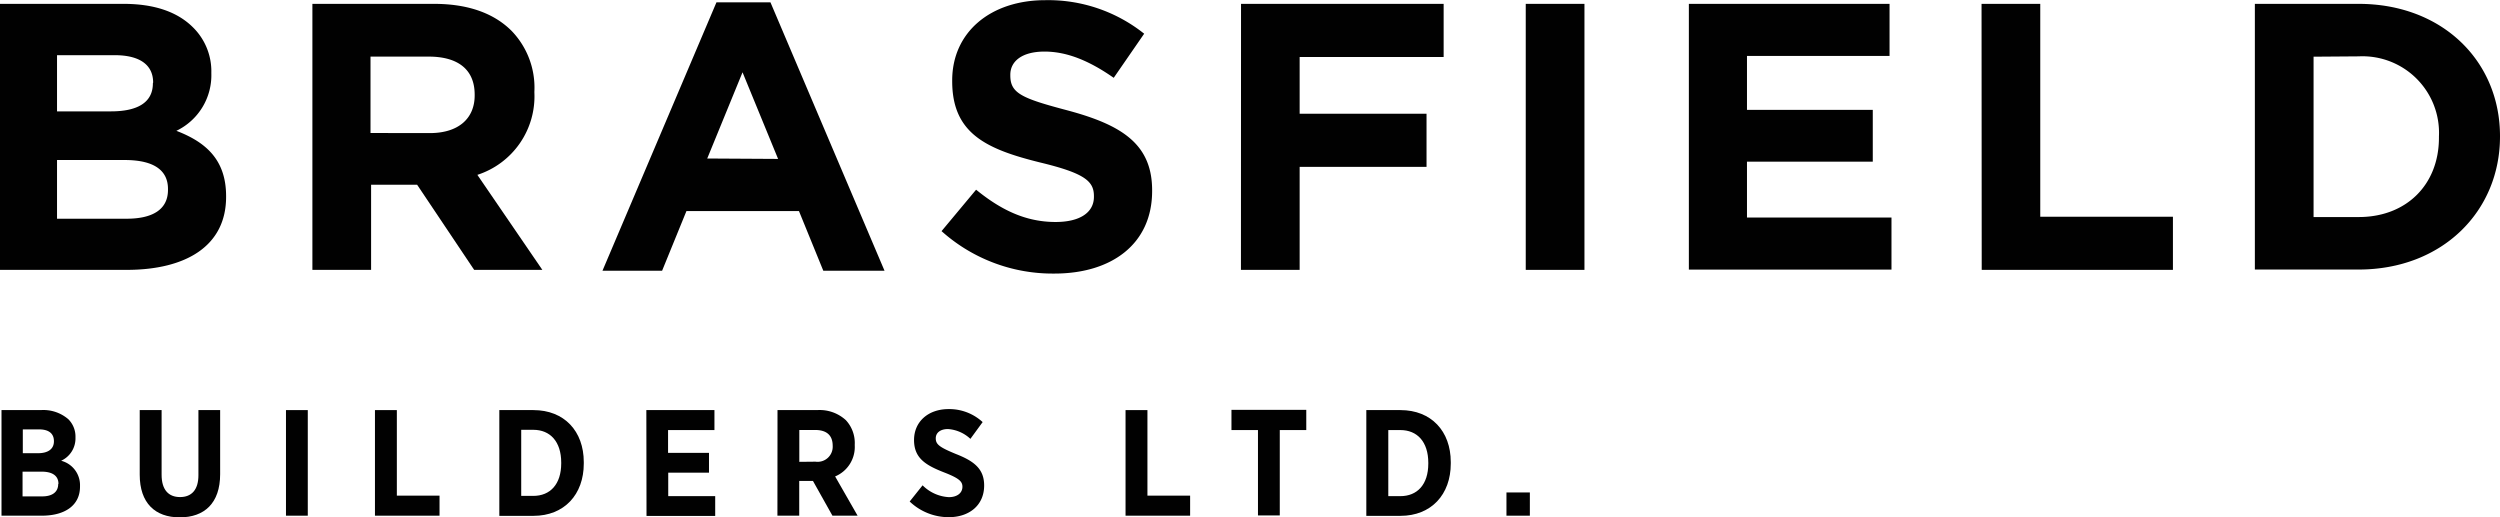 <svg id="Layer_1" data-name="Layer 1" xmlns="http://www.w3.org/2000/svg" viewBox="0 0 298.1 61.68"><defs><style>.cls-1{fill:#010101;}</style></defs><path class="cls-1" d="M204.64,160.62h4.68a4.56,4.56,0,0,1,3.29,1.09,2.92,2.92,0,0,1,.85,2.14v.06a2.93,2.93,0,0,1-1.71,2.75,3,3,0,0,1,2.25,3v.09c0,2.25-1.82,3.46-4.55,3.46h-4.81Zm6.25,3.7c0-.92-.63-1.4-1.77-1.4h-1.94v2.84H209c1.15,0,1.89-.47,1.89-1.42Zm.54,5.09c0-.92-.67-1.45-2-1.45h-2.28v2.95h2.34c1.17,0,1.91-.49,1.91-1.48Z" transform="translate(-204.46 -111.72)"/><path class="cls-1" d="M221.12,168.32v-7.7h2.61v7.71c0,1.8.83,2.66,2.2,2.66s2.19-.86,2.19-2.6v-7.77h2.59v7.64c0,3.47-1.89,5.15-4.82,5.15S221.12,171.71,221.12,168.32Z" transform="translate(-204.46 -111.72)"/><path class="cls-1" d="M238.56,160.62h2.6v12.59h-2.6Z" transform="translate(-204.46 -111.72)"/><path class="cls-1" d="M249.17,160.62h2.61v10.2h5.09v2.39h-7.7Z" transform="translate(-204.46 -111.72)"/><path class="cls-1" d="M264,160.62h4.07c3.67,0,6,2.51,6,6.2V167c0,3.69-2.33,6.23-6,6.23H264Zm2.61,2.35v7.88h1.44c2,0,3.33-1.37,3.33-3.88v-.09c0-2.52-1.33-3.91-3.33-3.91Z" transform="translate(-204.46 -111.72)"/><path class="cls-1" d="M281.53,160.62h8.12V163h-5.53v2.72H289v2.36h-4.86v2.8h5.6v2.36h-8.19Z" transform="translate(-204.46 -111.72)"/><path class="cls-1" d="M297.17,160.62h4.73a4.62,4.62,0,0,1,3.42,1.2,4,4,0,0,1,1.06,2.92v.07a3.81,3.81,0,0,1-2.34,3.72l2.68,4.68h-3l-2.32-4.14h-1.64v4.14h-2.6Zm4.53,6.15a1.8,1.8,0,0,0,2.05-1.89v0c0-1.28-.75-1.89-2.1-1.89h-1.88v3.8Z" transform="translate(-204.46 -111.72)"/><path class="cls-1" d="M312.93,171.52l1.54-1.93A4.8,4.8,0,0,0,317.6,171c1,0,1.62-.5,1.62-1.24v0c0-.61-.36-1-2.16-1.7-2.23-.87-3.61-1.71-3.61-3.87v0c0-2.19,1.69-3.69,4.12-3.69a5.87,5.87,0,0,1,4.06,1.55l-1.46,2a4.34,4.34,0,0,0-2.68-1.17c-.91,0-1.45.45-1.45,1.1v0c0,.73.43,1.06,2.39,1.87,2.21.86,3.38,1.8,3.38,3.76v0c0,2.36-1.78,3.78-4.23,3.78A6.75,6.75,0,0,1,312.93,171.52Z" transform="translate(-204.46 -111.72)"/><path class="cls-1" d="M338.67,160.62h2.61v10.2h5.09v2.39h-7.7Z" transform="translate(-204.46 -111.72)"/><path class="cls-1" d="M354.46,163H351.3v-2.41h8.92V163h-3.16v10.18h-2.6Z" transform="translate(-204.46 -111.72)"/><path class="cls-1" d="M367.38,160.62h4.07c3.67,0,6,2.51,6,6.2V167c0,3.69-2.33,6.23-6,6.23h-4.07ZM370,163v7.88h1.44c2,0,3.33-1.37,3.33-3.88v-.09c0-2.52-1.33-3.91-3.33-3.91Z" transform="translate(-204.46 -111.72)"/><path class="cls-1" d="M384.09,170.44h2.79v2.77h-2.79Z" transform="translate(-204.46 -111.72)"/><path class="cls-1" d="M204.46,112.18h14.73c3.67,0,6.43.95,8.29,2.81a7.35,7.35,0,0,1,2.18,5.39v.09a7.35,7.35,0,0,1-4.17,6.85c3.67,1.4,5.93,3.58,5.93,7.79v.09c0,5.8-4.71,8.7-11.87,8.7H204.46Zm18.26,9.38c0-2.13-1.63-3.26-4.58-3.26h-6.88V125h6.43c3.08,0,5-1,5-3.35Zm1.77,12.69c0-2.13-1.54-3.45-5.17-3.45h-8.06v7h8.29c3.08,0,4.94-1.08,4.94-3.44Z" transform="translate(-204.46 -111.72)"/><path class="cls-1" d="M241.71,112.18h14.51c4,0,7.11,1.09,9.24,3.22a9.74,9.74,0,0,1,2.72,7.25v.09a9.84,9.84,0,0,1-6.8,9.83l7.75,11.33H261l-6.8-10.15h-5.49V143.9h-7Zm14,15.41c3.45,0,5.35-1.77,5.35-4.49V123c0-3-2-4.53-5.48-4.53h-6.94v9.11Z" transform="translate(-204.46 -111.72)"/><path class="cls-1" d="M289.89,112h6.44l13.6,32h-7.3l-2.9-7.11H286.31l-2.9,7.11H276.3Zm7.35,18.67L293,120.34l-4.21,10.28Z" transform="translate(-204.46 -111.72)"/><path class="cls-1" d="M316.73,139.28l4.12-4.94c2.9,2.36,5.85,3.85,9.48,3.85,2.9,0,4.57-1.13,4.57-3v-.09c0-1.77-1.09-2.72-6.39-4-6.43-1.59-10.51-3.45-10.51-9.7v-.09c0-5.76,4.58-9.57,11.1-9.57a18.36,18.36,0,0,1,11.79,4L337.26,121c-2.86-2-5.53-3.13-8.25-3.13s-4.08,1.18-4.08,2.76v.09c0,2.13,1.36,2.72,6.85,4.17,6.43,1.73,10.06,4,10.06,9.52v.09c0,6.3-4.81,9.84-11.65,9.84A19.86,19.86,0,0,1,316.73,139.28Z" transform="translate(-204.46 -111.72)"/><path class="cls-1" d="M352.44,112.18H376.6v6.34H359.43v6.76h15.13v6.34H359.43V143.9h-7Z" transform="translate(-204.46 -111.72)"/><path class="cls-1" d="M386.39,112.18h7V143.9h-7Z" transform="translate(-204.46 -111.72)"/><path class="cls-1" d="M405.84,112.18h23.93v6.21h-17v6.43h15V131h-15v6.66H430v6.21H405.84Z" transform="translate(-204.46 -111.72)"/><path class="cls-1" d="M440.74,112.18h7v25.38h15.82v6.34h-22.8Z" transform="translate(-204.46 -111.72)"/><path class="cls-1" d="M473.33,112.18H485.7c10,0,16.86,6.84,16.86,15.77V128c0,8.93-6.89,15.86-16.86,15.86H473.33Zm7,6.3V137.6h5.39c5.67,0,9.56-3.85,9.56-9.47V128a9.13,9.13,0,0,0-9.56-9.56Z" transform="translate(-204.46 -111.72)"/></svg>